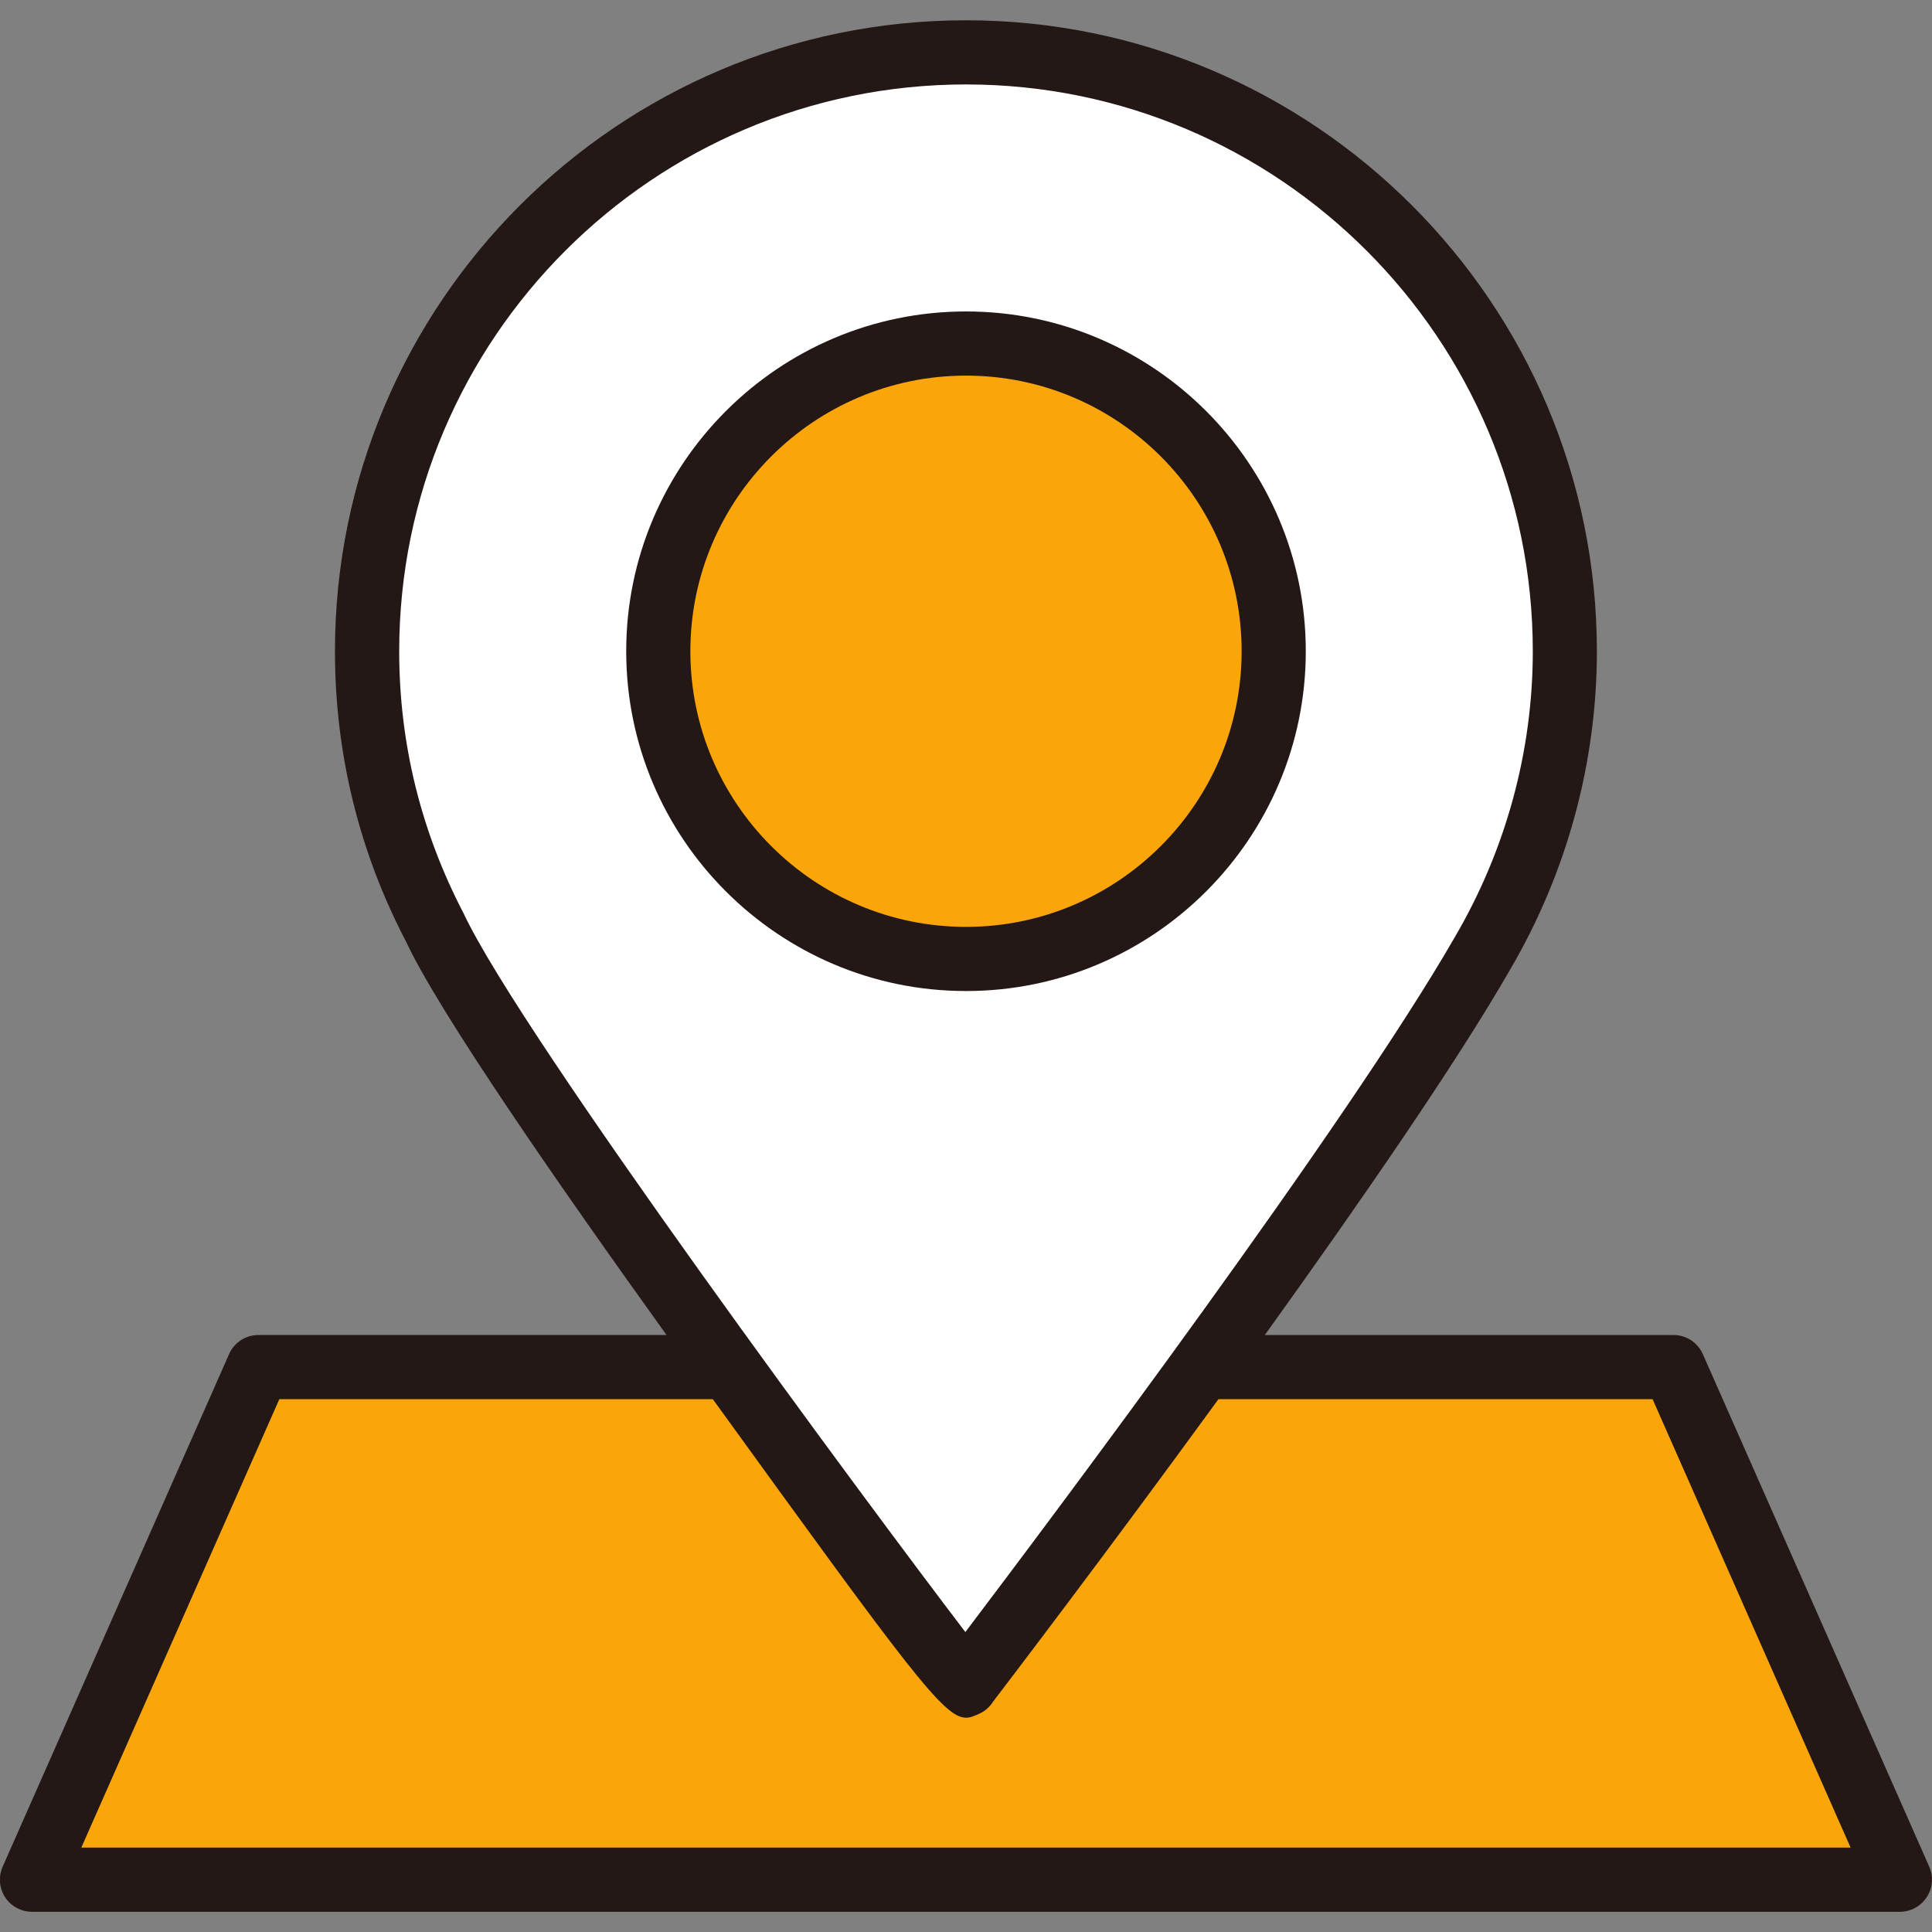 <?xml version="1.0" encoding="utf-8"?>
<!-- Generator: Adobe Illustrator 22.0.1, SVG Export Plug-In . SVG Version: 6.00 Build 0)  -->
<svg version="1.1" id="圖層_1" xmlns="http://www.w3.org/2000/svg" xmlns:xlink="http://www.w3.org/1999/xlink" x="0px" y="0px"
	 viewBox="0 0 24 24" enable-background="new 0 0 24 24" xml:space="preserve">
<rect x="0" y="0" width="24" height="24" fill="#808080" stroke="none"/>
<g>
	<path fill="#231815" d="M23.966,23.189l-2.813-6.368c-0.064-0.144-0.206-0.237-0.364-0.237h-5.077
		c1.185-1.649,2.384-3.384,3.047-4.539c0.705-1.203,1.078-2.57,1.078-3.955c0-4.322-3.516-7.838-7.838-7.838
		c-4.322,0-7.838,3.516-7.838,7.838c0,1.274,0.301,2.494,0.885,3.611c0.413,0.883,1.909,3.039,3.234,4.883h-5.07
		c-0.158,0-0.301,0.093-0.364,0.237l-2.813,6.368c-0.054,0.124-0.043,0.266,0.03,0.379c0.074,0.113,0.199,0.181,0.334,0.181h23.203
		c0.135,0,0.26-0.068,0.334-0.181C24.009,23.455,24.02,23.312,23.966,23.189z"/>
	<path fill="#FFFFFF" d="M4.959,8.09c0-3.883,3.159-7.041,7.041-7.041c3.882,0,7.041,3.159,7.041,7.041
		c0,1.243-0.335,2.471-0.971,3.555c-1.333,2.319-4.99,7.192-6.078,8.629c-1.188-1.556-5.516-7.397-6.232-8.926
		C5.229,10.33,4.959,9.234,4.959,8.09z"/>
	<path fill="#FAA50A" d="M1.01,22.952l2.46-5.571h5.385c2.451,3.388,2.869,3.957,3.145,3.957c0.055,0,0.105-0.022,0.164-0.049
		c0.073-0.033,0.132-0.086,0.172-0.15c0.193-0.253,1.426-1.87,2.8-3.758h5.393l2.46,5.571H1.01z"/>
	<path fill="#231815" d="M16.221,8.09c0-2.327-1.893-4.221-4.221-4.221S7.779,5.763,7.779,8.09S9.673,12.311,12,12.311
		S16.221,10.418,16.221,8.09z"/>
	<path fill="#FAA50A" d="M8.576,8.09c0-1.888,1.536-3.424,3.424-3.424c1.888,0,3.424,1.536,3.424,3.424
		c0,1.888-1.536,3.424-3.424,3.424C10.112,11.514,8.576,9.978,8.576,8.09z"/>
</g>
</svg>
